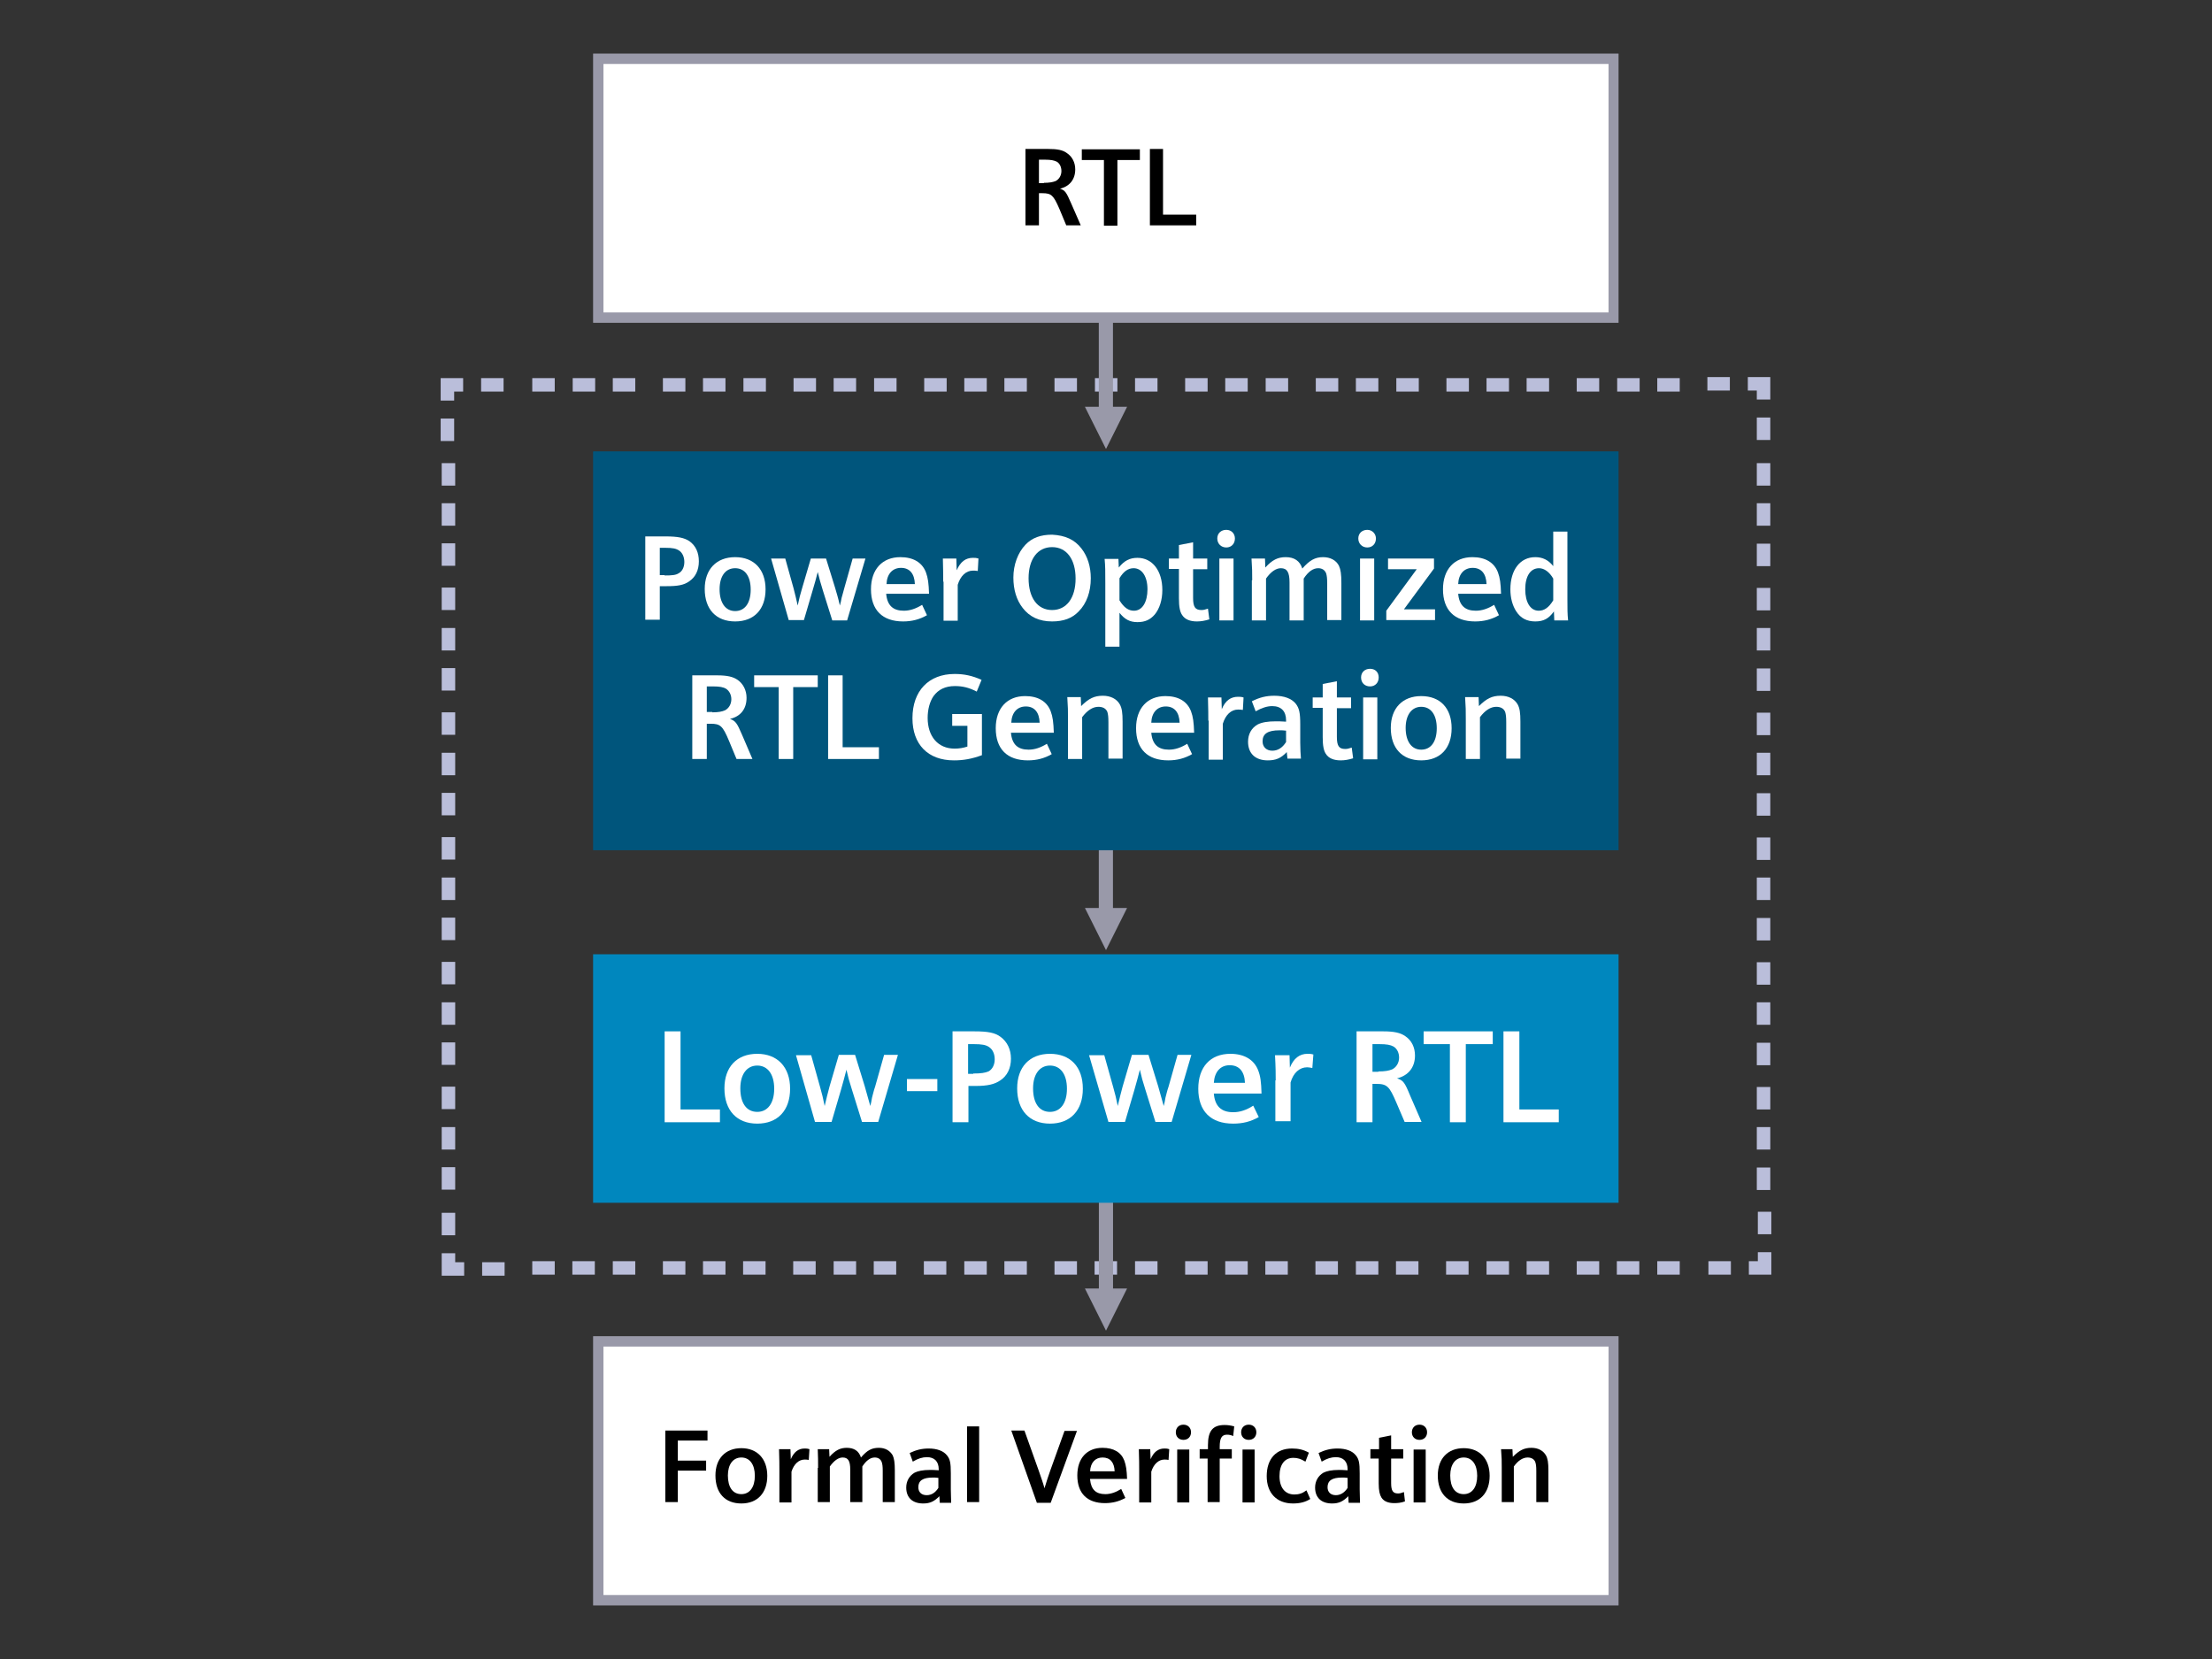 <?xml version="1.0" encoding="utf-8"?>
<svg xmlns="http://www.w3.org/2000/svg" xmlns:graph="http://ns.adobe.com/Graphs/1.0/" xmlns:i="http://ns.adobe.com/AdobeIllustrator/10.0/" xmlns:x="http://ns.adobe.com/Extensibility/1.0/" xmlns:xlink="http://www.w3.org/1999/xlink" version="1.1" id="Layer_1" x="0px" y="0px" viewBox="0 0 640 480" style="enable-background:new 0 0 640 480;">
<rect x="0" y="0" width="640" height="480" fill="#333333" stroke="none"/>
<style type="text/css">
	.st0{fill:none;}
	.st1{fill-rule:evenodd;clip-rule:evenodd;fill:#BABEDA;}
	.st2{fill:#9999A9;}
	.st3{fill-rule:evenodd;clip-rule:evenodd;fill:#00557C;}
	.st4{fill:#FFFFFF;}
	.st5{fill-rule:evenodd;clip-rule:evenodd;fill:#FFFFFF;}
	.st6{fill-rule:evenodd;clip-rule:evenodd;fill:#0087BE;}
</style>

<g>
	<g>
		<g>
			<g>
				<g>
					<g>
						<g>
							<rect x="109.6" y="311.8" class="st0" width="39" height="35"/>
						</g>
						<rect x="127.8" y="314.4" class="st1" width="3.9" height="6.5"/>
						<rect x="127.8" y="326.1" class="st1" width="3.9" height="6.5"/>
						<rect x="127.8" y="337.7" class="st1" width="3.9" height="6.5"/>
					</g>
				</g>
				<g>
					<g>
						<g>
							<rect x="109.6" y="275.7" class="st0" width="39" height="35"/>
						</g>
						<rect x="127.8" y="278.3" class="st1" width="3.9" height="6.5"/>
						<rect x="127.8" y="290" class="st1" width="3.9" height="6.5"/>
						<rect x="127.8" y="301.6" class="st1" width="3.9" height="6.5"/>
					</g>
				</g>
				<g>
					<g>
						<g>
							<rect x="109.6" y="239.6" class="st0" width="39" height="35"/>
						</g>
						<rect x="127.8" y="242.2" class="st1" width="3.9" height="6.5"/>
						<rect x="127.8" y="253.9" class="st1" width="3.9" height="6.5"/>
						<rect x="127.8" y="265.5" class="st1" width="3.9" height="6.5"/>
					</g>
				</g>
				<g>
					<g>
						<g>
							<rect x="109.6" y="203.6" class="st0" width="39" height="35"/>
						</g>
						<rect x="127.8" y="206.1" class="st1" width="3.9" height="6.5"/>
						<rect x="127.8" y="217.8" class="st1" width="3.9" height="6.5"/>
						<rect x="127.8" y="229.4" class="st1" width="3.9" height="6.5"/>
					</g>
				</g>
				<g>
					<g>
						<g>
							<rect x="109.6" y="167.5" class="st0" width="39" height="35"/>
						</g>
						<rect x="127.8" y="170" class="st1" width="3.9" height="6.5"/>
						<rect x="127.8" y="181.7" class="st1" width="3.9" height="6.5"/>
						<rect x="127.8" y="193.3" class="st1" width="3.9" height="6.5"/>
					</g>
				</g>
				<g>
					<g>
						<g>
							<rect x="109.6" y="131.4" class="st0" width="39" height="35"/>
						</g>
						<rect x="127.8" y="134" class="st1" width="3.9" height="6.5"/>
						<rect x="127.8" y="145.6" class="st1" width="3.9" height="6.5"/>
						<rect x="127.8" y="157.2" class="st1" width="3.9" height="6.5"/>
					</g>
				</g>
				<g>
					<g>
						<g>
							<rect x="151.4" y="91.3" class="st0" width="35" height="39"/>
						</g>
						<rect x="177.3" y="109.4" class="st1" width="6.5" height="3.9"/>
						<rect x="165.7" y="109.4" class="st1" width="6.5" height="3.9"/>
						<rect x="154" y="109.4" class="st1" width="6.5" height="3.9"/>
					</g>
				</g>
				<g>
					<g>
						<g>
							<rect x="189.2" y="91.3" class="st0" width="35" height="39"/>
						</g>
						<rect x="215.1" y="109.4" class="st1" width="6.5" height="3.9"/>
						<rect x="203.4" y="109.4" class="st1" width="6.5" height="3.9"/>
						<rect x="191.8" y="109.4" class="st1" width="6.5" height="3.9"/>
					</g>
				</g>
				<g>
					<g>
						<g>
							<rect x="226.9" y="91.3" class="st0" width="35" height="39"/>
						</g>
						<rect x="252.9" y="109.4" class="st1" width="6.5" height="3.9"/>
						<rect x="241.2" y="109.4" class="st1" width="6.5" height="3.9"/>
						<rect x="229.6" y="109.4" class="st1" width="6.5" height="3.9"/>
					</g>
				</g>
				<g>
					<g>
						<g>
							<rect x="264.7" y="91.3" class="st0" width="35" height="39"/>
						</g>
						<rect x="290.6" y="109.4" class="st1" width="6.5" height="3.9"/>
						<rect x="279" y="109.4" class="st1" width="6.5" height="3.9"/>
						<rect x="267.4" y="109.4" class="st1" width="6.5" height="3.9"/>
					</g>
				</g>
				<g>
					<g>
						<g>
							<rect x="302.5" y="91.3" class="st0" width="35" height="39"/>
						</g>
						<rect x="328.4" y="109.4" class="st1" width="6.5" height="3.9"/>
						<rect x="316.8" y="109.4" class="st1" width="6.5" height="3.9"/>
						<rect x="305.1" y="109.4" class="st1" width="6.5" height="3.9"/>
					</g>
				</g>
				<g>
					<g>
						<g>
							<rect x="340.3" y="91.3" class="st0" width="35" height="39"/>
						</g>
						<rect x="366.2" y="109.4" class="st1" width="6.5" height="3.9"/>
						<rect x="354.5" y="109.4" class="st1" width="6.5" height="3.9"/>
						<rect x="342.9" y="109.4" class="st1" width="6.5" height="3.9"/>
					</g>
				</g>
				<g>
					<g>
						<g>
							<rect x="378" y="91.3" class="st0" width="35" height="39"/>
						</g>
						<rect x="404" y="109.4" class="st1" width="6.5" height="3.9"/>
						<rect x="392.3" y="109.4" class="st1" width="6.5" height="3.9"/>
						<rect x="380.7" y="109.4" class="st1" width="6.5" height="3.9"/>
					</g>
				</g>
				<g>
					<g>
						<g>
							<rect x="415.8" y="91.3" class="st0" width="35" height="39"/>
						</g>
						<rect x="441.7" y="109.4" class="st1" width="6.5" height="3.9"/>
						<rect x="430.1" y="109.4" class="st1" width="6.5" height="3.9"/>
						<rect x="418.5" y="109.4" class="st1" width="6.5" height="3.9"/>
					</g>
				</g>
				<g>
					<g>
						<g>
							<rect x="453.6" y="91.3" class="st0" width="35" height="39"/>
						</g>
						<rect x="479.5" y="109.4" class="st1" width="6.5" height="3.9"/>
						<rect x="467.9" y="109.4" class="st1" width="6.5" height="3.9"/>
						<rect x="456.2" y="109.4" class="st1" width="6.5" height="3.9"/>
					</g>
				</g>
				<g>
					<g>
						<g>
							<rect x="491.4" y="131.4" class="st0" width="39" height="35"/>
						</g>
						<rect x="508.3" y="157.3" class="st1" width="3.9" height="6.5"/>
						<rect x="508.3" y="145.6" class="st1" width="3.9" height="6.5"/>
						<rect x="508.3" y="134" class="st1" width="3.9" height="6.5"/>
					</g>
				</g>
				<g>
					<g>
						<g>
							<rect x="491.4" y="167.5" class="st0" width="39" height="35"/>
						</g>
						<rect x="508.3" y="193.4" class="st1" width="3.9" height="6.5"/>
						<rect x="508.3" y="181.7" class="st1" width="3.9" height="6.5"/>
						<rect x="508.3" y="170.1" class="st1" width="3.9" height="6.5"/>
					</g>
				</g>
				<g>
					<g>
						<g>
							<rect x="491.4" y="203.6" class="st0" width="39" height="35"/>
						</g>
						<rect x="508.3" y="229.5" class="st1" width="3.9" height="6.5"/>
						<rect x="508.3" y="217.8" class="st1" width="3.9" height="6.5"/>
						<rect x="508.3" y="206.2" class="st1" width="3.9" height="6.5"/>
					</g>
				</g>
				<g>
					<g>
						<g>
							<rect x="491.4" y="239.6" class="st0" width="39" height="35"/>
						</g>
						<rect x="508.3" y="265.6" class="st1" width="3.9" height="6.5"/>
						<rect x="508.3" y="253.9" class="st1" width="3.9" height="6.5"/>
						<rect x="508.3" y="242.3" class="st1" width="3.9" height="6.5"/>
					</g>
				</g>
				<g>
					<g>
						<g>
							<rect x="491.4" y="275.7" class="st0" width="39" height="35"/>
						</g>
						<rect x="508.3" y="301.7" class="st1" width="3.9" height="6.5"/>
						<rect x="508.3" y="290" class="st1" width="3.9" height="6.5"/>
						<rect x="508.3" y="278.4" class="st1" width="3.9" height="6.5"/>
					</g>
				</g>
				<g>
					<g>
						<g>
							<rect x="491.4" y="311.8" class="st0" width="39" height="35"/>
						</g>
						<rect x="508.3" y="337.8" class="st1" width="3.9" height="6.5"/>
						<rect x="508.3" y="326.1" class="st1" width="3.9" height="6.5"/>
						<rect x="508.3" y="314.5" class="st1" width="3.9" height="6.5"/>
					</g>
				</g>
				<g>
					<g>
						<g>
							<rect x="453.6" y="347.9" class="st0" width="35" height="39"/>
						</g>
						<rect x="456.2" y="364.9" class="st1" width="6.5" height="3.9"/>
						<rect x="467.8" y="364.9" class="st1" width="6.5" height="3.9"/>
						<rect x="479.5" y="364.9" class="st1" width="6.5" height="3.9"/>
					</g>
				</g>
				<g>
					<g>
						<g>
							<rect x="415.8" y="347.9" class="st0" width="35" height="39"/>
						</g>
						<rect x="418.4" y="364.9" class="st1" width="6.5" height="3.9"/>
						<rect x="430.1" y="364.9" class="st1" width="6.5" height="3.9"/>
						<rect x="441.7" y="364.9" class="st1" width="6.5" height="3.9"/>
					</g>
				</g>
				<g>
					<g>
						<g>
							<rect x="378" y="347.9" class="st0" width="35" height="39"/>
						</g>
						<rect x="380.6" y="364.9" class="st1" width="6.5" height="3.9"/>
						<rect x="392.3" y="364.9" class="st1" width="6.5" height="3.9"/>
						<rect x="403.9" y="364.9" class="st1" width="6.5" height="3.9"/>
					</g>
				</g>
				<g>
					<g>
						<g>
							<rect x="340.3" y="347.9" class="st0" width="35" height="39"/>
						</g>
						<rect x="342.9" y="364.9" class="st1" width="6.5" height="3.9"/>
						<rect x="354.5" y="364.9" class="st1" width="6.5" height="3.9"/>
						<rect x="366.1" y="364.9" class="st1" width="6.5" height="3.9"/>
					</g>
				</g>
				<g>
					<g>
						<g>
							<rect x="302.5" y="347.9" class="st0" width="35" height="39"/>
						</g>
						<rect x="305.1" y="364.9" class="st1" width="6.5" height="3.9"/>
						<rect x="316.7" y="364.9" class="st1" width="6.5" height="3.9"/>
						<rect x="328.4" y="364.9" class="st1" width="6.5" height="3.9"/>
					</g>
				</g>
				<g>
					<g>
						<g>
							<rect x="264.7" y="347.9" class="st0" width="35" height="39"/>
						</g>
						<rect x="267.3" y="364.9" class="st1" width="6.5" height="3.9"/>
						<rect x="279" y="364.9" class="st1" width="6.5" height="3.9"/>
						<rect x="290.6" y="364.9" class="st1" width="6.5" height="3.9"/>
					</g>
				</g>
				<g>
					<g>
						<g>
							<rect x="226.9" y="347.9" class="st0" width="35" height="39"/>
						</g>
						<rect x="229.5" y="364.9" class="st1" width="6.5" height="3.9"/>
						<rect x="241.2" y="364.9" class="st1" width="6.5" height="3.9"/>
						<rect x="252.8" y="364.9" class="st1" width="6.5" height="3.9"/>
					</g>
				</g>
				<g>
					<g>
						<g>
							<rect x="189.2" y="347.9" class="st0" width="35" height="39"/>
						</g>
						<rect x="191.8" y="364.9" class="st1" width="6.5" height="3.9"/>
						<rect x="203.4" y="364.9" class="st1" width="6.5" height="3.9"/>
						<rect x="215" y="364.9" class="st1" width="6.5" height="3.9"/>
					</g>
				</g>
				<g>
					<g>
						<g>
							<rect x="151.4" y="347.9" class="st0" width="35" height="39"/>
						</g>
						<rect x="154" y="364.9" class="st1" width="6.5" height="3.9"/>
						<rect x="165.6" y="364.9" class="st1" width="6.5" height="3.9"/>
						<rect x="177.3" y="364.9" class="st1" width="6.5" height="3.9"/>
					</g>
				</g>
				<g>
					<rect x="127.5" y="121.1" class="st1" width="3.9" height="6.5"/>
					<polygon class="st1" points="127.5,109.4 127.5,115.9 131.4,115.9 131.4,113.3 134,113.3 134,109.4"/>
					<rect x="139.2" y="109.4" class="st1" width="6.5" height="3.9"/>
				</g>
				<g>
					<rect x="494" y="109.1" class="st1" width="6.5" height="3.9"/>
					<polygon class="st1" points="512.2,109.1 505.7,109.1 505.7,113 508.3,113 508.3,115.6 512.2,115.6"/>
					<rect x="508.3" y="120.8" class="st1" width="3.9" height="6.5"/>
				</g>
				<g>
					<rect x="508.6" y="350.6" class="st1" width="3.9" height="6.5"/>
					<polygon class="st1" points="512.5,368.8 512.5,362.3 508.6,362.3 508.6,364.9 506,364.9 506,368.8"/>
					<rect x="494.3" y="364.9" class="st1" width="6.5" height="3.9"/>
				</g>
				<g>
					<rect x="139.5" y="365.2" class="st1" width="6.5" height="3.9"/>
					<polygon class="st1" points="127.8,369.1 134.3,369.1 134.3,365.2 131.7,365.2 131.7,362.6 127.8,362.6"/>
					<rect x="127.8" y="350.9" class="st1" width="3.9" height="6.5"/>
				</g>
			</g>
		</g>
	</g>
	<g>
		<path class="st2" d="M326.1,117.7l-6.1,12.2l-6.1-12.2H326.1z"/>
		
			<rect x="305.3" y="104.1" transform="matrix(6.123234e-17 -1 1 6.123234e-17 213.815 426.185)" class="st2" width="29.3" height="4.1"/>
	</g>
	<g>
		<path class="st2" d="M326.1,262.7l-6.1,12.2l-6.1-12.2H326.1z"/>
		
			<rect x="305.3" y="249.1" transform="matrix(6.123234e-17 -1 1 6.123234e-17 68.815 571.185)" class="st2" width="29.3" height="4.1"/>
	</g>
	<g>
		<path class="st2" d="M326.1,372.8L320,385l-6.1-12.2H326.1z"/>
		
			<rect x="289.3" y="343.2" transform="matrix(6.123234e-17 -1 1 6.123234e-17 -25.266 665.266)" class="st2" width="61.3" height="4.1"/>
	</g>
	<g>
		<g id="Rectangle_3_20_">
			<g>
				<rect x="171.6" y="130.6" class="st3" width="296.7" height="115.4"/>
			</g>
		</g>
		<g>
			<path class="st4" d="M186.7,155.2h5.8c3.7,0,5.5,0.4,7,1.4c1.8,1.3,2.7,3.3,2.7,5.8c0,2.6-1,4.6-2.8,5.8&#xA;				c-1.5,1.1-3.4,1.4-6.5,1.4h-2v9.7h-4.2V155.2z M192.3,166.5c2.1,0,3.2-0.1,4-0.6c1-0.5,1.7-1.7,1.7-3.3c0-1.5-0.6-2.7-1.5-3.3&#xA;				c-0.9-0.6-1.9-0.8-4-0.8h-1.6v7.9H192.3z"/>
			<path class="st4" d="M221.5,170.5c0,5.8-3.3,9.3-8.8,9.3c-5.5,0-8.8-3.5-8.8-9.4c0-5.7,3.4-9.2,8.8-9.2&#xA;				C218.2,161.2,221.5,164.8,221.5,170.5z M208.2,170.5c0,3.9,1.7,6.3,4.5,6.3c2.8,0,4.5-2.3,4.5-6.2c0-3.9-1.7-6.2-4.5-6.2&#xA;				S208.2,166.7,208.2,170.5z"/>
			<path class="st4" d="M223.1,161.6h4.1l2.4,8.6c0.5,1.9,0.7,2.8,1.2,5c0.5-2.3,0.7-3.1,1.3-5.1l2.5-8.5h4.4l2.6,8.4&#xA;				c0.6,2.1,0.8,2.6,1.4,5.2c0.2-0.7,0.4-1.5,0.5-2.2c0.2-0.6,0.5-1.9,0.8-2.9l2.4-8.5h3.7l-5.3,17.9h-4.3l-2.7-8.6&#xA;				c-0.8-2.6-0.9-3-1.5-5.4c-0.5,1.9-0.8,3.1-1.5,5.4l-2.5,8.5h-4.4L223.1,161.6z"/>
			<path class="st4" d="M256.4,171.8c0.3,3.4,2,4.9,5.1,4.9c1.8,0,3.5-0.6,5.3-1.7l1.4,3c-2.1,1.2-4.3,1.8-6.9,1.8&#xA;				c-6,0-9.3-3.3-9.3-9.3c0-5.8,3.3-9.3,8.5-9.3c3.7,0,6.3,1.5,7.4,4.4c0.6,1.6,0.8,3.2,0.9,6.2H256.4z M264.7,169&#xA;				c-0.1-3-1.5-4.7-4-4.7c-2.5,0-4.1,1.8-4.2,4.7H264.7z"/>
			<path class="st4" d="M272.9,168.3c0-1.3,0-3.5-0.1-6.7h3.9l0.1,3.4c1.1-2.5,2.6-3.6,4.7-3.6c0.6,0,0.9,0,1.6,0.2l-0.2,3.6&#xA;				c-0.6-0.1-0.9-0.1-1.4-0.1c-2,0-3.6,1.5-4.4,4.1v10.4h-4.1V168.3z"/>
			<path class="st4" d="M312.9,158.7c1.8,2.3,2.7,5.3,2.7,8.6c0,3.9-1.2,7.3-3.5,9.6c-1.9,2-4.4,2.9-7.7,2.9c-3.7,0-6.5-1.3-8.5-3.9&#xA;				c-1.8-2.3-2.7-5.3-2.7-8.8c0-3.7,1.3-7.2,3.5-9.5c1.9-2,4.4-2.9,7.7-2.9C308.2,154.9,310.9,156.1,312.9,158.7z M297.6,167.3&#xA;				c0,5.7,2.6,9.2,6.8,9.2c4.2,0,6.8-3.5,6.8-9.1s-2.6-9.1-6.8-9.1C300.2,158.3,297.6,161.8,297.6,167.3z"/>
			<path class="st4" d="M319.8,168.8c0-3.6,0-5-0.2-7.1h4l0.1,2.5c1.6-2,3.2-2.8,5.4-2.8c4.3,0,7.2,3.7,7.2,9.3&#xA;				c0,2.9-0.8,5.4-2.2,7.1c-1.3,1.5-2.8,2.2-5,2.2c-2.2,0-3.7-0.8-5.2-2.7v9.8h-4.1V168.8z M323.9,173.7c1.3,2.1,2.6,3,4.2,3&#xA;				c2.4,0,3.9-2.5,3.9-6.2c0-3.7-1.6-6.1-4-6.1c-1.6,0-2.9,0.9-4.1,2.9V173.7z"/>
			<path class="st4" d="M338.2,164.7v-3.1h2.9v-3.9l4.1-0.8v4.7h4.1v3.1h-4.1v8.3c0,2.6,0.6,3.5,2.4,3.5c0.6,0,1-0.1,1.9-0.4&#xA;				l0.4,3.1c-1.3,0.4-2.4,0.6-3.6,0.6c-2,0-3.5-0.6-4.3-1.9c-0.6-0.9-0.9-2.3-0.9-4.8v-8.5H338.2z"/>
			<path class="st4" d="M357.3,155.8c0,1.5-1,2.6-2.5,2.6c-1.5,0-2.6-1.1-2.6-2.6c0-1.5,1.1-2.5,2.6-2.5&#xA;				C356.3,153.3,357.3,154.4,357.3,155.8z M352.8,161.6h4.1v17.9h-4.1V161.6z"/>
			<path class="st4" d="M362.3,167.9c0-2.4,0-3.4-0.2-6.3h3.9l0.1,2.6c2-2.2,3.6-3,5.9-3c2.5,0,4.1,1.1,4.8,3.3&#xA;				c2.1-2.4,3.7-3.3,6-3.3c2.1,0,3.8,0.9,4.6,2.5c0.5,1.1,0.7,2.4,0.7,5v10.7h-4.1v-10.5c0-1.6-0.1-2.3-0.3-3&#xA;				c-0.4-1-1.2-1.5-2.3-1.5c-1.5,0-2.9,1-4.2,3v12.1h-4.1v-11c0-2.9-0.7-4.1-2.5-4.1c-1.4,0-2.9,1-4.3,3v12.1h-4.1V167.9z"/>
			<path class="st4" d="M398.1,155.8c0,1.5-1,2.6-2.5,2.6c-1.5,0-2.6-1.1-2.6-2.6c0-1.5,1.1-2.5,2.6-2.5&#xA;				C397,153.3,398.1,154.4,398.1,155.8z M393.5,161.6h4.1v17.9h-4.1V161.6z"/>
			<path class="st4" d="M401.1,176.7l8.8-12h-8.3v-3.1h13.3v2.9l-8.7,11.8h9v3.1h-14.1V176.7z"/>
			<path class="st4" d="M421.9,171.8c0.3,3.4,2,4.9,5.1,4.9c1.8,0,3.5-0.6,5.3-1.7l1.4,3c-2.1,1.2-4.3,1.8-6.9,1.8&#xA;				c-6,0-9.3-3.3-9.3-9.3c0-5.8,3.3-9.3,8.5-9.3c3.7,0,6.3,1.5,7.4,4.4c0.6,1.6,0.8,3.2,0.9,6.2H421.9z M430.1,169&#xA;				c-0.1-3-1.5-4.7-4-4.7s-4.1,1.8-4.2,4.7H430.1z"/>
			<path class="st4" d="M453.5,153.9v19.3c0,3,0,4.4,0.2,6.3h-4l-0.1-2.6c-1.5,2.1-3,2.9-5.4,2.9c-2.4,0-4.2-0.9-5.5-2.9&#xA;				c-1.1-1.7-1.7-3.9-1.7-6.4c0-5.6,2.8-9.3,7.2-9.3c2.1,0,3.8,0.8,5.2,2.6v-10H453.5z M449.4,167.4c-1.1-1.9-2.6-3-4.1-3&#xA;				c-2.5,0-4,2.3-4,6.1c0,3.8,1.5,6.2,3.9,6.2c1.6,0,2.9-0.9,4.2-3V167.4z"/>
			<path class="st4" d="M200.4,195.4h7.1c2.9,0,4.6,0.4,5.9,1.3c1.6,1.1,2.6,3,2.6,5.2c0,3.2-1.7,5.4-4.8,6.1c1.6,0.6,2,1.1,3.5,4.6&#xA;				l3,7h-4.6l-2.2-5.3c-1.8-4.3-2.5-4.9-5.3-4.9h-1.1v10.2h-4.2V195.4z M206.1,206.1c1.7,0,2.8-0.2,3.7-0.6c1.1-0.6,1.8-1.8,1.8-3.2&#xA;				c0-1.3-0.6-2.4-1.5-3c-0.8-0.5-1.9-0.7-3.8-0.7h-1.8v7.4H206.1z"/>
			<path class="st4" d="M225.2,198.8h-7v-3.4h18.4v3.4h-7.1v20.8h-4.2V198.8z"/>
			<path class="st4" d="M239.6,195.4h4.2v20.8h10.5v3.4h-14.7V195.4z"/>
			<path class="st4" d="M284.1,218.5c-3,1.1-5.4,1.5-8.1,1.5c-7.5,0-12-4.6-12-12.2c0-7.9,4.7-12.8,12.2-12.8c2.8,0,5.1,0.5,7.8,1.7&#xA;				l-1.4,3.4c-2.3-1.2-4.2-1.6-6.3-1.6c-2.8,0-4.8,1-6.2,2.9c-1.1,1.6-1.7,3.9-1.7,6.3c0,5.4,3,8.9,7.8,8.9c1.3,0,2.5-0.2,3.7-0.6&#xA;				v-6h-4.4v-3.4h8.6V218.5z"/>
			<path class="st4" d="M292.5,212c0.3,3.4,2,4.9,5.1,4.9c1.8,0,3.5-0.6,5.3-1.7l1.4,3c-2.1,1.2-4.3,1.8-6.9,1.8&#xA;				c-6,0-9.3-3.3-9.3-9.3c0-5.8,3.3-9.3,8.5-9.3c3.7,0,6.3,1.5,7.4,4.4c0.6,1.6,0.8,3.2,0.9,6.2H292.5z M300.8,209.1&#xA;				c-0.1-3-1.5-4.7-4-4.7c-2.5,0-4.1,1.8-4.2,4.7H300.8z"/>
			<path class="st4" d="M309,208c0-2.4,0-3.4-0.2-6.3h3.9l0.1,2.6c2.2-2.2,3.8-3,6.3-3c2.2,0,4,0.9,4.9,2.5c0.6,1.1,0.8,2.4,0.8,5&#xA;				v10.7h-4.1v-10.5c0-1.6-0.1-2.3-0.3-3c-0.4-1-1.3-1.5-2.6-1.5c-1.6,0-3.2,1-4.7,3v12.1H309V208z"/>
			<path class="st4" d="M333.1,212c0.3,3.4,2,4.9,5.1,4.9c1.8,0,3.5-0.6,5.3-1.7l1.4,3c-2.1,1.2-4.3,1.8-6.9,1.8&#xA;				c-6,0-9.3-3.3-9.3-9.3c0-5.8,3.3-9.3,8.5-9.3c3.7,0,6.3,1.5,7.4,4.4c0.6,1.6,0.8,3.2,0.9,6.2H333.1z M341.3,209.1&#xA;				c-0.1-3-1.5-4.7-4-4.7s-4.1,1.8-4.2,4.7H341.3z"/>
			<path class="st4" d="M349.6,208.5c0-1.3,0-3.5-0.1-6.7h3.9l0.1,3.4c1-2.5,2.6-3.6,4.7-3.6c0.6,0,0.9,0,1.6,0.2l-0.2,3.6&#xA;				c-0.6-0.1-0.9-0.1-1.4-0.1c-2,0-3.6,1.5-4.4,4.1v10.4h-4.1V208.5z"/>
			<path class="st4" d="M372.3,217.6c-1.7,1.8-3.2,2.4-5.5,2.4c-3.6,0-5.7-2-5.7-5.4c0-2.2,1-4,2.8-5c1.2-0.6,2.8-0.9,5.3-0.9&#xA;				c0.7,0,1.3,0,2.9,0.1v-0.4c0-2.6-1.4-4.1-4-4.1c-1.5,0-3,0.5-4.8,1.5l-1.1-2.9c2.2-1.1,4.1-1.6,6.5-1.6c2.8,0,5,0.8,6.2,2.3&#xA;				c1,1.3,1.3,2.6,1.3,6v5.3c0,1.5,0.1,3.6,0.2,4.6h-3.9L372.3,217.6z M372.1,211.4c-0.8-0.1-1.2-0.1-1.9-0.1c-3.4,0-4.9,1-4.9,3.2&#xA;				c0,1.6,1.1,2.7,2.8,2.7c1.6,0,2.9-0.8,4-2.5V211.4z"/>
			<path class="st4" d="M379.8,204.9v-3.1h2.9v-3.9l4.1-0.8v4.7h4.1v3.1h-4.1v8.3c0,2.6,0.6,3.5,2.4,3.5c0.6,0,1-0.1,1.9-0.4&#xA;				l0.4,3.1c-1.3,0.4-2.4,0.6-3.6,0.6c-2,0-3.5-0.6-4.3-1.9c-0.6-0.9-0.9-2.3-0.9-4.8v-8.5H379.8z"/>
			<path class="st4" d="M398.9,196c0,1.5-1,2.6-2.5,2.6c-1.5,0-2.6-1-2.6-2.6c0-1.5,1.1-2.5,2.6-2.5&#xA;				C397.9,193.5,398.9,194.5,398.9,196z M394.4,201.8h4.1v17.9h-4.1V201.8z"/>
			<path class="st4" d="M420,210.7c0,5.8-3.3,9.3-8.8,9.3c-5.5,0-8.8-3.5-8.8-9.4c0-5.7,3.4-9.2,8.8-9.2&#xA;				C416.7,201.4,420,204.9,420,210.7z M406.7,210.6c0,3.9,1.7,6.3,4.5,6.3c2.8,0,4.5-2.3,4.5-6.2c0-3.9-1.7-6.2-4.5-6.2&#xA;				C408.5,204.5,406.7,206.8,406.7,210.6z"/>
			<path class="st4" d="M424.1,208c0-2.4,0-3.4-0.2-6.3h3.9l0.1,2.6c2.2-2.2,3.8-3,6.3-3c2.2,0,4,0.9,4.9,2.5c0.6,1.1,0.8,2.4,0.8,5&#xA;				v10.7h-4.1v-10.5c0-1.6-0.1-2.3-0.3-3c-0.4-1-1.3-1.5-2.6-1.5c-1.6,0-3.2,1-4.7,3v12.1h-4.1V208z"/>
		</g>
	</g>
	<g>
		<g id="Rectangle_4_copy_5">
			<g>
				<rect x="173.1" y="388.1" class="st5" width="293.7" height="74.9"/>
			</g>
			<g>
				<path class="st2" d="M465.4,389.6v71.9H174.6v-71.9H465.4 M468.4,386.6H171.6v77.9h296.7V386.6L468.4,386.6z"/>
			</g>
		</g>
		<g>
			<path d="M192.5,413.9h12.2v2.9h-8.6v5.8h8.2v2.9h-8.2v9.1h-3.6V413.9z"/>
			<path d="M222,427c0,4.9-2.8,8-7.5,8c-4.7,0-7.5-3-7.5-8.1c0-4.9,2.9-7.9,7.5-7.9C219.1,419,222,422.1,222,427z M210.6,426.9&#xA;				c0,3.4,1.4,5.4,3.9,5.4c2.4,0,3.9-2,3.9-5.3s-1.5-5.3-3.9-5.3S210.6,423.7,210.6,426.9z"/>
			<path d="M225.5,425.1c0-1.1,0-3-0.1-5.8h3.3l0.1,2.9c0.9-2.1,2.2-3.1,4-3.1c0.5,0,0.8,0,1.4,0.2l-0.2,3.1&#xA;				c-0.5-0.1-0.8-0.1-1.2-0.1c-1.7,0-3.1,1.3-3.8,3.5v8.9h-3.5V425.1z"/>
			<path d="M236.7,424.7c0-2.1,0-2.9-0.1-5.4h3.3l0.1,2.2c1.7-1.9,3.1-2.6,5-2.6c2.1,0,3.5,0.9,4.1,2.8c1.8-2.1,3.1-2.8,5.2-2.8&#xA;				c1.8,0,3.2,0.8,4,2.2c0.4,0.9,0.6,2.1,0.6,4.3v9.2h-3.5v-9c0-1.4-0.1-2-0.3-2.6c-0.3-0.8-1-1.3-2-1.3c-1.3,0-2.5,0.9-3.6,2.6&#xA;				v10.3H246v-9.4c0-2.5-0.6-3.5-2.2-3.5c-1.2,0-2.5,0.9-3.7,2.6v10.3h-3.5V424.7z"/>
			<path d="M271.8,432.9c-1.5,1.5-2.7,2.1-4.7,2.1c-3.1,0-4.9-1.7-4.9-4.6c0-1.9,0.9-3.4,2.4-4.3c1-0.5,2.4-0.8,4.5-0.8&#xA;				c0.6,0,1.1,0,2.5,0.1v-0.3c0-2.2-1.2-3.5-3.4-3.5c-1.3,0-2.6,0.4-4.1,1.3l-0.9-2.5c1.9-0.9,3.5-1.3,5.5-1.3c2.4,0,4.3,0.7,5.3,2&#xA;				c0.9,1.1,1.1,2.2,1.1,5.2v4.6c0,1.3,0.1,3.1,0.1,3.9h-3.3L271.8,432.9z M271.5,427.6c-0.7-0.1-1-0.1-1.6-0.1&#xA;				c-2.9,0-4.2,0.9-4.2,2.8c0,1.4,0.9,2.3,2.4,2.3c1.4,0,2.5-0.7,3.4-2.1V427.6z"/>
			<path d="M279.8,412.7h3.5v21.9h-3.5V412.7z"/>
			<path d="M292.6,413.9h3.8l4.1,11.5c0.7,2,1.4,4,1.7,5.2c0.8-2.7,1-3.1,1.7-5.2l4.1-11.4h3.6l-7.6,20.8h-4L292.6,413.9z"/>
			<path d="M315.4,428.1c0.3,2.9,1.7,4.2,4.4,4.2c1.5,0,3-0.5,4.6-1.5l1.2,2.6c-1.8,1-3.7,1.5-5.9,1.5c-5.1,0-8-2.8-8-8&#xA;				c0-5,2.8-8,7.3-8c3.2,0,5.4,1.3,6.3,3.7c0.5,1.4,0.7,2.7,0.8,5.3H315.4z M322.5,425.7c-0.1-2.6-1.3-4-3.5-4c-2.1,0-3.5,1.5-3.6,4&#xA;				H322.5z"/>
			<path d="M329.6,425.1c0-1.1,0-3-0.1-5.8h3.3l0.1,2.9c0.9-2.1,2.2-3.1,4-3.1c0.5,0,0.8,0,1.4,0.2l-0.2,3.1&#xA;				c-0.5-0.1-0.8-0.1-1.2-0.1c-1.7,0-3.1,1.3-3.8,3.5v8.9h-3.5V425.1z"/>
			<path d="M344.6,414.4c0,1.3-0.9,2.2-2.2,2.2c-1.3,0-2.2-0.9-2.2-2.2c0-1.3,0.9-2.2,2.2-2.2C343.7,412.2,344.6,413.1,344.6,414.4z&#xA;				 M340.6,419.4h3.5v15.3h-3.5V419.4z"/>
			<path d="M349.5,422h-2.4v-2.7h2.4v-1.2c0-4.1,1.4-5.8,4.8-5.8c0.9,0,1.7,0.1,2.8,0.4l-0.3,2.8c-0.6-0.3-1.2-0.4-1.8-0.4&#xA;				c-1.5,0-2.1,1-2.1,3.5v0.7h3.5v2.7h-3.5v12.6h-3.5V422z M363.5,414.4c0,1.3-0.9,2.2-2.2,2.2c-1.3,0-2.2-0.9-2.2-2.2&#xA;				c0-1.3,0.9-2.2,2.2-2.2S363.5,413.1,363.5,414.4z M359.5,419.4h3.5v15.3h-3.5V419.4z"/>
			<path d="M379.1,433.7c-1.4,0.9-3,1.3-5,1.3c-4.7,0-7.6-3-7.6-7.9c0-5,2.7-8,7.3-8c1.8,0,3.3,0.3,4.9,1.2l-1,2.6&#xA;				c-1.3-0.8-2.3-1.1-3.5-1.1c-2.5,0-4,1.9-4,5.3c0,3.3,1.6,5.3,4.3,5.3c1.3,0,2.3-0.3,3.5-1.2L379.1,433.7z"/>
			<path d="M390.1,432.9c-1.5,1.5-2.7,2.1-4.7,2.1c-3.1,0-4.9-1.7-4.9-4.6c0-1.9,0.9-3.4,2.4-4.3c1-0.5,2.4-0.8,4.5-0.8&#xA;				c0.6,0,1.1,0,2.5,0.1v-0.3c0-2.2-1.2-3.5-3.4-3.5c-1.3,0-2.6,0.4-4.1,1.3l-0.9-2.5c1.9-0.9,3.5-1.3,5.5-1.3c2.4,0,4.3,0.7,5.3,2&#xA;				c0.9,1.1,1.1,2.2,1.1,5.2v4.6c0,1.3,0.1,3.1,0.1,3.9h-3.3L390.1,432.9z M389.9,427.6c-0.7-0.1-1-0.1-1.6-0.1&#xA;				c-2.9,0-4.2,0.9-4.2,2.8c0,1.4,0.9,2.3,2.4,2.3c1.3,0,2.5-0.7,3.4-2.1V427.6z"/>
			<path d="M396.5,422v-2.7h2.5V416l3.5-0.7v4h3.5v2.7h-3.5v7.1c0,2.2,0.5,3,2,3c0.5,0,0.9-0.1,1.7-0.4l0.3,2.7&#xA;				c-1.1,0.4-2.1,0.5-3.1,0.5c-1.7,0-3-0.5-3.7-1.6c-0.5-0.8-0.8-2-0.8-4.1V422H396.5z"/>
			<path d="M412.9,414.4c0,1.3-0.9,2.2-2.2,2.2c-1.3,0-2.2-0.9-2.2-2.2c0-1.3,0.9-2.2,2.2-2.2C412,412.2,412.9,413.1,412.9,414.4z&#xA;				 M409,419.4h3.5v15.3H409V419.4z"/>
			<path d="M431,427c0,4.9-2.8,8-7.5,8c-4.7,0-7.5-3-7.5-8.1c0-4.9,2.9-7.9,7.5-7.9C428.1,419,431,422.1,431,427z M419.6,426.9&#xA;				c0,3.4,1.4,5.4,3.9,5.4c2.4,0,3.9-2,3.9-5.3s-1.5-5.3-3.9-5.3C421.1,421.7,419.6,423.7,419.6,426.9z"/>
			<path d="M434.5,424.7c0-2.1,0-2.9-0.2-5.4h3.3l0.1,2.2c1.9-1.9,3.3-2.6,5.4-2.6c1.9,0,3.4,0.8,4.2,2.2c0.5,0.9,0.7,2.1,0.7,4.3&#xA;				v9.2h-3.5v-9c0-1.4-0.1-2-0.3-2.6c-0.3-0.8-1.1-1.3-2.2-1.3c-1.4,0-2.8,0.9-4,2.6v10.3h-3.5V424.7z"/>
		</g>
	</g>
	<g>
		<g id="Rectangle_4_copy_3">
			<g>
				<rect x="173.1" y="17" class="st5" width="293.7" height="74.9"/>
			</g>
			<g>
				<path class="st2" d="M465.4,18.5v71.9H174.6V18.5H465.4 M468.4,15.5H171.6v77.9h296.7V15.5L468.4,15.5z"/>
			</g>
		</g>
		<g>
			<path d="M296.8,43.1h6.5c2.6,0,4.2,0.3,5.4,1.2c1.5,1,2.4,2.7,2.4,4.7c0,2.9-1.6,4.9-4.4,5.6c1.5,0.5,1.8,1,3.2,4.2l2.8,6.4h-4.2&#xA;				l-2-4.8c-1.7-3.9-2.3-4.5-4.9-4.5h-1v9.3h-3.9V43.1z M302,52.9c1.6,0,2.6-0.2,3.4-0.5c1-0.5,1.7-1.6,1.7-2.9&#xA;				c0-1.2-0.5-2.2-1.3-2.7c-0.8-0.4-1.7-0.6-3.5-0.6h-1.7v6.8H302z"/>
			<path d="M319.5,46.3H313v-3.1h16.8v3.1h-6.5v19h-3.9V46.3z"/>
			<path d="M332.6,43.1h3.9v19h9.6v3.1h-13.4V43.1z"/>
		</g>
	</g>
	<g>
		<g id="Rectangle_3_18_">
			<g>
				<rect x="171.6" y="276.1" class="st6" width="296.7" height="71.9"/>
			</g>
		</g>
		<g>
			<path class="st4" d="M192.3,298.4h4.6v22.6h11.4v3.7h-16V298.4z"/>
			<path class="st4" d="M228.6,315c0,6.3-3.6,10.1-9.5,10.1c-5.9,0-9.5-3.8-9.5-10.2c0-6.2,3.6-10,9.5-10&#xA;				C224.9,304.9,228.6,308.7,228.6,315z M214.2,314.9c0,4.3,1.8,6.8,4.9,6.8c3,0,4.9-2.5,4.9-6.7s-1.9-6.7-4.9-6.7&#xA;				S214.2,310.8,214.2,314.9z"/>
			<path class="st4" d="M230.3,305.3h4.4l2.6,9.3c0.6,2.1,0.8,3,1.3,5.4c0.6-2.5,0.8-3.4,1.4-5.6l2.7-9.2h4.7l2.8,9.1&#xA;				c0.6,2.2,0.8,2.8,1.6,5.7c0.2-0.8,0.4-1.6,0.5-2.4c0.2-0.7,0.5-2.1,0.9-3.2l2.6-9.2h4l-5.7,19.4h-4.7l-2.9-9.3&#xA;				c-0.9-2.8-1-3.3-1.6-5.8c-0.5,2-0.9,3.4-1.6,5.9l-2.7,9.2h-4.8L230.3,305.3z"/>
			<path class="st4" d="M262.4,312.2h8.8v3.5h-8.8V312.2z"/>
			<path class="st4" d="M275.6,298.4h6.3c4,0,6,0.4,7.6,1.6c1.9,1.4,3,3.6,3,6.3c0,2.8-1.1,5-3.1,6.3c-1.6,1.1-3.6,1.6-7.1,1.6h-2.1&#xA;				v10.5h-4.6V298.4z M281.6,310.6c2.3,0,3.4-0.2,4.4-0.6c1.1-0.6,1.8-1.9,1.8-3.5c0-1.6-0.6-2.9-1.7-3.6c-0.9-0.6-2.1-0.8-4.3-0.8&#xA;				h-1.7v8.6H281.6z"/>
			<path class="st4" d="M313.3,315c0,6.3-3.6,10.1-9.5,10.1c-5.9,0-9.5-3.8-9.5-10.2c0-6.2,3.6-10,9.5-10&#xA;				C309.7,304.9,313.3,308.7,313.3,315z M298.9,314.9c0,4.3,1.8,6.8,4.9,6.8c3,0,4.9-2.5,4.9-6.7s-1.9-6.7-4.9-6.7&#xA;				S298.9,310.8,298.9,314.9z"/>
			<path class="st4" d="M315.1,305.3h4.4l2.6,9.3c0.6,2.1,0.8,3,1.3,5.4c0.6-2.5,0.8-3.4,1.4-5.6l2.7-9.2h4.8l2.8,9.1&#xA;				c0.6,2.2,0.8,2.8,1.6,5.7c0.2-0.8,0.4-1.6,0.5-2.4c0.2-0.7,0.5-2.1,0.9-3.2l2.6-9.2h4l-5.7,19.4h-4.7l-2.9-9.3&#xA;				c-0.9-2.8-1-3.3-1.6-5.8c-0.5,2-0.9,3.4-1.6,5.9l-2.7,9.2h-4.8L315.1,305.3z"/>
			<path class="st4" d="M351.2,316.4c0.3,3.6,2.1,5.4,5.6,5.4c1.9,0,3.8-0.6,5.8-1.9l1.6,3.3c-2.3,1.3-4.6,1.9-7.4,1.9&#xA;				c-6.5,0-10.1-3.6-10.1-10.1c0-6.3,3.5-10.1,9.3-10.1c4,0,6.8,1.7,8,4.7c0.7,1.8,0.9,3.4,1,6.8H351.2z M360.2,313.3&#xA;				c-0.1-3.3-1.7-5.1-4.4-5.1c-2.7,0-4.4,1.9-4.6,5.1H360.2z"/>
			<path class="st4" d="M369.1,312.6c0-1.4,0-3.8-0.2-7.3h4.2l0.1,3.6c1.1-2.7,2.8-4,5.1-4c0.6,0,1,0,1.7,0.2l-0.3,3.9&#xA;				c-0.7-0.1-1-0.2-1.5-0.2c-2.2,0-4,1.6-4.8,4.4v11.2h-4.4V312.6z"/>
			<path class="st4" d="M392.5,298.4h7.7c3.1,0,5,0.4,6.4,1.4c1.8,1.2,2.8,3.2,2.8,5.6c0,3.4-1.9,5.8-5.2,6.6c1.8,0.6,2.2,1.1,3.8,5&#xA;				l3.3,7.6h-4.9L404,319c-2-4.7-2.7-5.4-5.8-5.4h-1.1v11.1h-4.6V298.4z M398.8,310c1.9,0,3-0.2,4-0.6c1.2-0.6,2-1.9,2-3.4&#xA;				c0-1.4-0.6-2.6-1.6-3.2c-0.9-0.5-2-0.7-4.1-0.7h-2v8H398.8z"/>
			<path class="st4" d="M419.5,302.1h-7.6v-3.7h20v3.7h-7.8v22.6h-4.6V302.1z"/>
			<path class="st4" d="M435,298.4h4.6v22.6H451v3.7h-16V298.4z"/>
		</g>
	</g>
</g>
</svg>